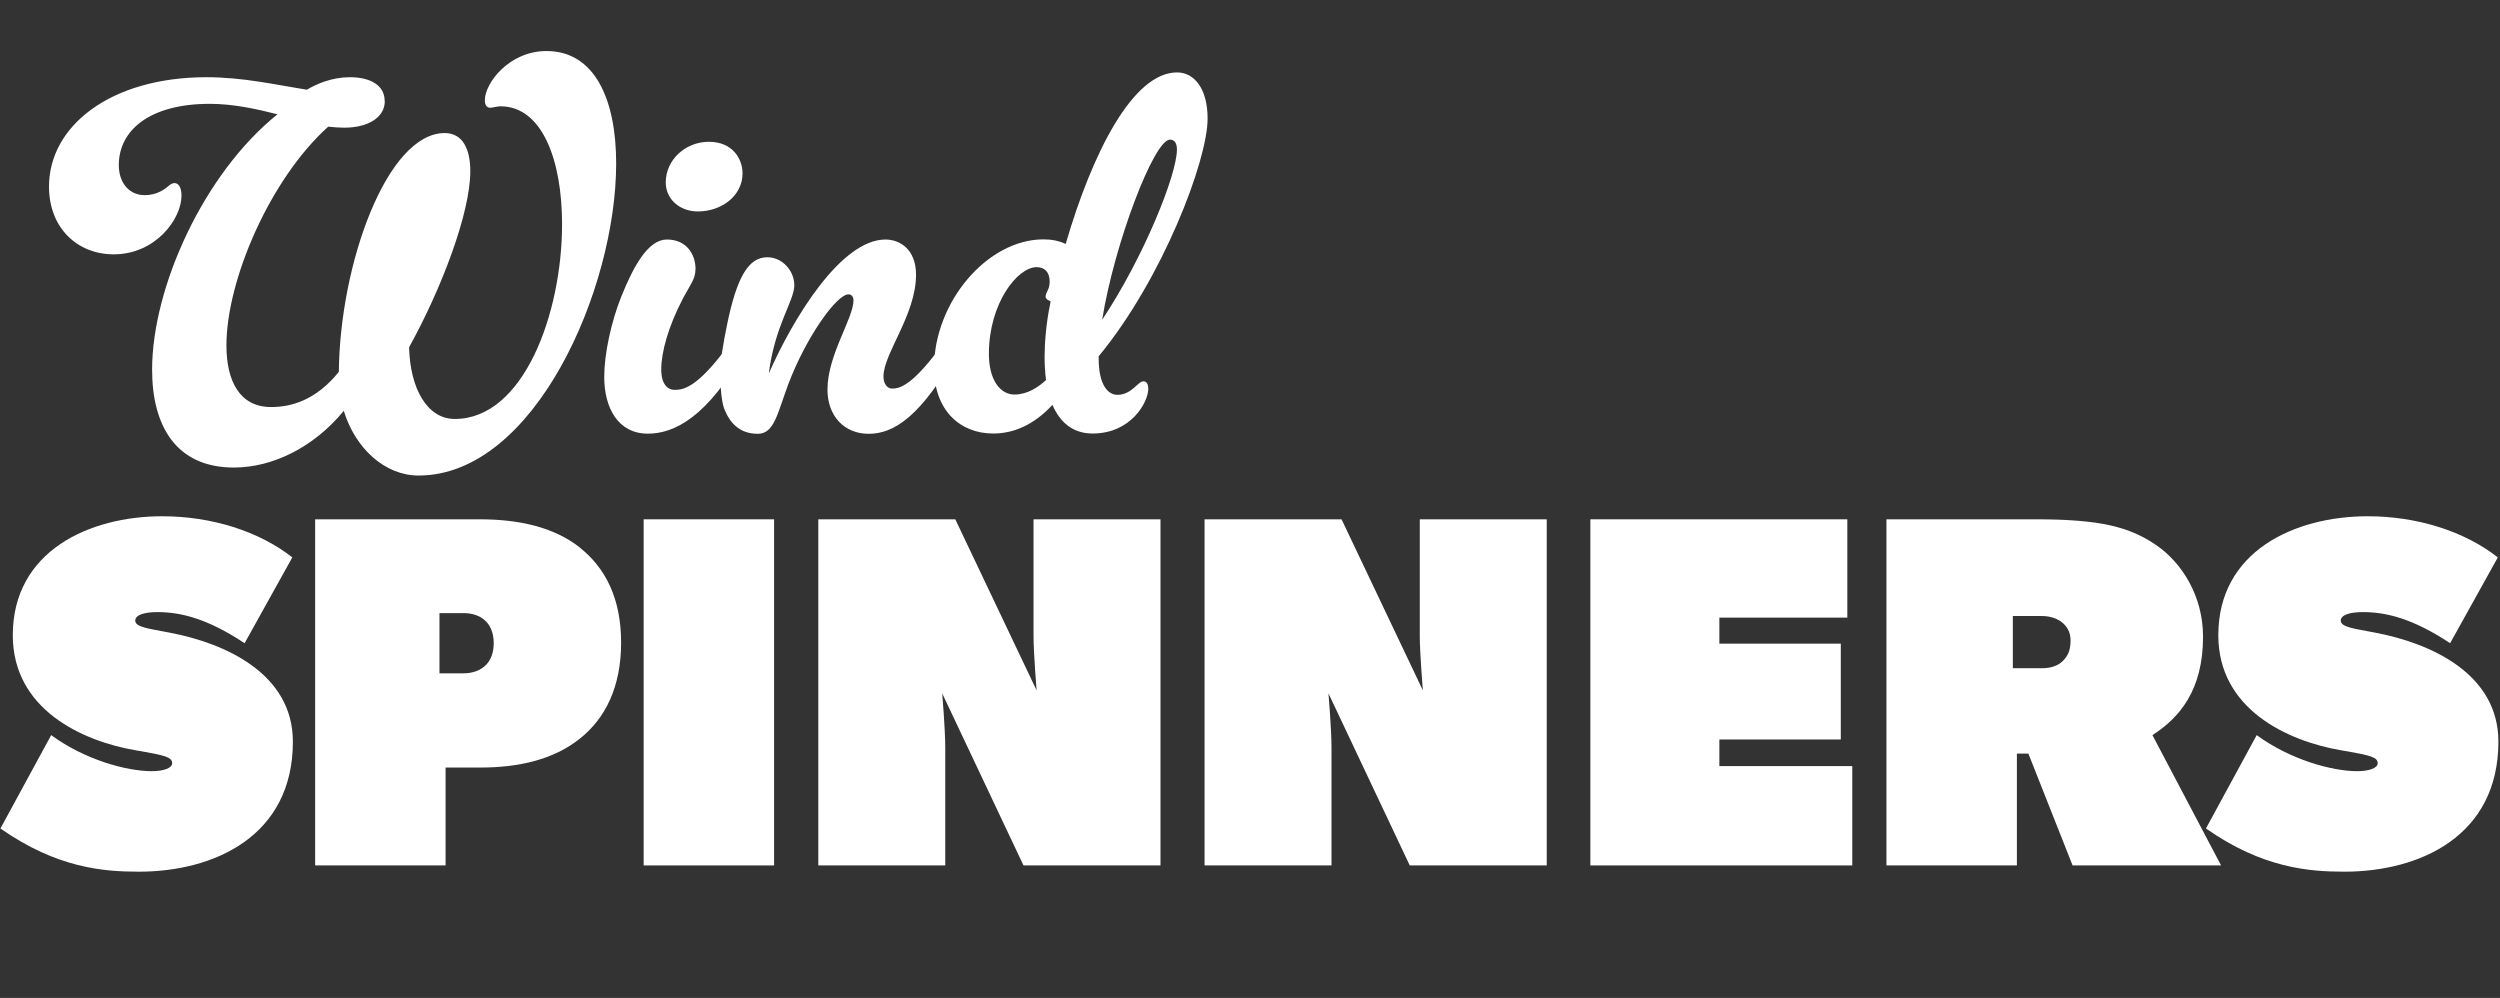 <?xml version="1.0" encoding="UTF-8"?>
<svg id="Layer_2" data-name="Layer 2" xmlns="http://www.w3.org/2000/svg" width="171.91" height="68.62" viewBox="0 0 171.91 68.62">
  <rect x="0" y="0" width="171.91" height="68.62" fill="#333333" stroke="none"/>
  <defs>
    <style>
      .cls-1 {
        fill: #fff;
        stroke-width: 0px;
      }
    </style>
  </defs>
  <g id="Layer_1-2" data-name="Layer 1">
    <g>
      <path class="cls-1" d="M26.46,6.95c0,1.14-1.17,1.83-2.79,1.83-.34,0-.72-.03-1.1-.07-4,3.59-7,10.56-7,15.04,0,2.48.93,4.24,3.07,4.24,1.31,0,3.04-.41,4.66-2.42.07-7.42,3.31-16.42,7.28-16.42,1.28,0,1.76,1.17,1.76,2.62,0,2.86-1.97,8.07-4.21,12.11.07,2.83,1.24,4.93,3.14,4.93,4.76,0,7.38-7.31,7.38-13.39,0-4.38-1.35-8.11-4.24-8.11-.21,0-.55.1-.69.1-.24,0-.38-.17-.38-.52,0-1.17,1.66-3.38,4.24-3.38,3.31,0,4.79,3.31,4.79,7.73,0,8.66-5.62,21.46-13.59,21.46-2.31,0-4.35-1.86-5.14-4.45-2.07,2.52-4.9,3.9-7.56,3.9-3.97,0-5.62-2.86-5.62-6.73,0-5.66,3.55-13.49,8.62-17.56-1.48-.38-3.07-.72-4.66-.72-4.14,0-6.25,1.83-6.25,4.21,0,1.24.72,2.07,1.79,2.07.83,0,1.38-.41,1.66-.66.14-.1.24-.17.38-.17.24,0,.48.24.48.86,0,1.62-1.79,4.04-4.66,4.04-2.48,0-4.45-1.79-4.45-4.66,0-4.17,4.24-7.52,10.83-7.52,2.52,0,4.76.52,6.9.86.69-.41,1.73-.86,2.97-.86,1.38,0,2.38.55,2.38,1.62Z"/>
      <path class="cls-1" d="M47.82,18.54c0,.62-.31.97-.83,1.93-1.04,1.97-1.52,3.76-1.52,4.93,0,1.04.45,1.41.93,1.41.66,0,1.69-.21,4.04-3.55.14-.21.35-.31.52-.31.24,0,.45.21.45.52,0,.17-.04.34-.17.59-2.59,4.66-4.9,5.76-6.69,5.76-2.04,0-3-1.76-3-3.9,0-1.59.48-3.79,1.17-5.52.86-2.14,1.86-3.93,3.14-3.93s1.97.93,1.97,2.07ZM45.78,12.54c0-1.55,1.35-2.79,2.97-2.79s2.31,1.17,2.31,2.17c0,1.55-1.45,2.62-3.07,2.62-1.24,0-2.21-.83-2.21-2Z"/>
      <path class="cls-1" d="M52.85,25.72c1.66-3.79,4.97-9.25,8.04-9.25.97,0,2.1.66,2.1,2.42,0,2.76-2.24,5.42-2.24,7,0,.52.28.83.59.83.48,0,1.42-.1,3.76-3.45.14-.21.34-.31.52-.31.24,0,.45.21.45.52,0,.17-.03.34-.17.59-2.59,4.66-4.48,5.76-6.17,5.76s-2.83-1.24-2.83-3.04c0-2.38,1.79-4.9,1.79-6.14,0-.24-.14-.41-.34-.41-.83,0-2.93,2.97-4.14,6.17-.76,2.04-.97,3.42-2.1,3.42-1.21,0-1.9-.69-2.31-1.72-.17-.45-.28-1.52-.28-2.42,0-.83.21-2.07.48-3.38.66-3.21,1.45-4.62,2.76-4.62,1.04,0,1.86.93,1.86,1.93,0,1.07-1.35,2.76-1.76,6.11Z"/>
      <path class="cls-1" d="M73.28,16.78c1.83-6.28,4.62-11.8,7.66-11.8,1.17,0,2.1,1.1,2.1,3.17,0,2.9-3.11,11.04-7.49,16.35v.17c0,1.83.66,2.48,1.28,2.48,1,0,1.41-.93,1.79-.93.24,0,.34.21.34.52,0,.9-1.17,3.07-3.83,3.07-1.35,0-2.24-.76-2.76-1.97-1.34,1.45-2.76,1.97-4.07,1.97-2.31,0-4.07-1.62-4.07-4.52,0-4.52,3.66-8.83,7.52-8.83.59,0,1.07.1,1.52.31ZM72.21,20.92c0-.07.03-.14.03-.21-.21-.07-.34-.17-.34-.31,0-.31.28-.48.28-1.03,0-.62-.31-1-.9-1-1.31,0-3.28,2.48-3.28,5.97,0,1.76.76,2.79,1.76,2.79.86,0,1.62-.48,2.17-1-.07-.52-.1-1.07-.1-1.62,0-.83.1-2.28.38-3.59ZM75.79,21.99c2.9-4.38,5.14-10,5.14-11.7,0-.41-.14-.69-.48-.69-1.1,0-3.83,7.18-4.66,12.39Z"/>
      <path class="cls-1" d="M10.42,53.03c.83,0,1.42-.21,1.42-.55,0-.41-.52-.54-2.17-.83l-.31-.05c-3.76-.64-8.48-2.85-8.48-7.92,0-5.78,5.25-8.18,10.28-8.18,3.38,0,6.66,1.03,8.94,2.83l-3.28,5.9c-2.55-1.69-4.38-2.14-6-2.14-.83,0-1.52.17-1.52.59,0,.44.95.55,2.03.76l.37.07c3.77.72,8.44,2.8,8.44,7.49,0,6.49-5.4,8.94-10.59,8.94-2.42,0-5.62-.24-9.52-2.97l3.49-6.42c2.31,1.69,5.17,2.48,6.93,2.48Z"/>
      <path class="cls-1" d="M39.85,37.64c1.79,1.41,2.86,3.52,2.86,6.55s-1.07,5.21-2.86,6.62c-1.79,1.42-4.17,1.97-6.83,1.97h-2.38v6.73h-8.97v-23.8h11.32c2.66,0,5.07.52,6.87,1.93ZM33.45,45.69c.31-.33.5-.82.5-1.46,0-.73-.24-1.26-.64-1.6-.36-.31-.86-.47-1.43-.47h-1.66v4.14h1.66c.61,0,1.18-.19,1.57-.61Z"/>
      <path class="cls-1" d="M53.23,35.71v23.8h-8.97v-23.8h8.97Z"/>
      <path class="cls-1" d="M65.69,35.71l5.59,11.76s-.21-2.62-.21-3.69v-8.07h8.73v23.8h-9.42l-5.59-11.83s.21,2.45.21,3.76v8.07h-8.73v-23.8h9.42Z"/>
      <path class="cls-1" d="M92.25,35.71l5.59,11.76s-.21-2.62-.21-3.69v-8.07h8.73v23.8h-9.42l-5.59-11.83s.21,2.45.21,3.76v8.07h-8.73v-23.8h9.42Z"/>
      <path class="cls-1" d="M127.03,35.71v6.76h-8.8v1.79h8.35v6.59h-8.35v1.83h9.14v6.83h-18.01v-23.8h17.66Z"/>
      <path class="cls-1" d="M148.25,37.47c1.79,1.22,3.24,3.52,3.24,6.31,0,1.83-.4,3.23-1.05,4.33-.62,1.05-1.48,1.83-2.43,2.44l4.72,8.96h-10.21l-3.04-7.69h-.79v7.69h-8.97v-23.8h10.28c4.45,0,6.44.53,8.25,1.76ZM141.83,45.47c.34-.34.55-.69.55-1.45,0-.59-.28-1-.66-1.28-.35-.24-.79-.38-1.31-.38h-2v3.59h2c.62,0,1.1-.17,1.42-.48Z"/>
      <path class="cls-1" d="M162.08,53.03c.83,0,1.42-.21,1.42-.55,0-.41-.52-.54-2.17-.83l-.31-.05c-3.76-.64-8.48-2.85-8.48-7.92,0-5.78,5.25-8.18,10.28-8.18,3.38,0,6.66,1.03,8.94,2.83l-3.28,5.9c-2.55-1.69-4.38-2.14-6-2.14-.83,0-1.52.17-1.52.59,0,.44.95.55,2.03.76l.37.07c3.77.72,8.44,2.8,8.44,7.49,0,6.49-5.4,8.94-10.59,8.94-2.42,0-5.62-.24-9.52-2.97l3.49-6.42c2.31,1.69,5.17,2.48,6.93,2.48Z"/>
    </g>
  </g>
</svg>